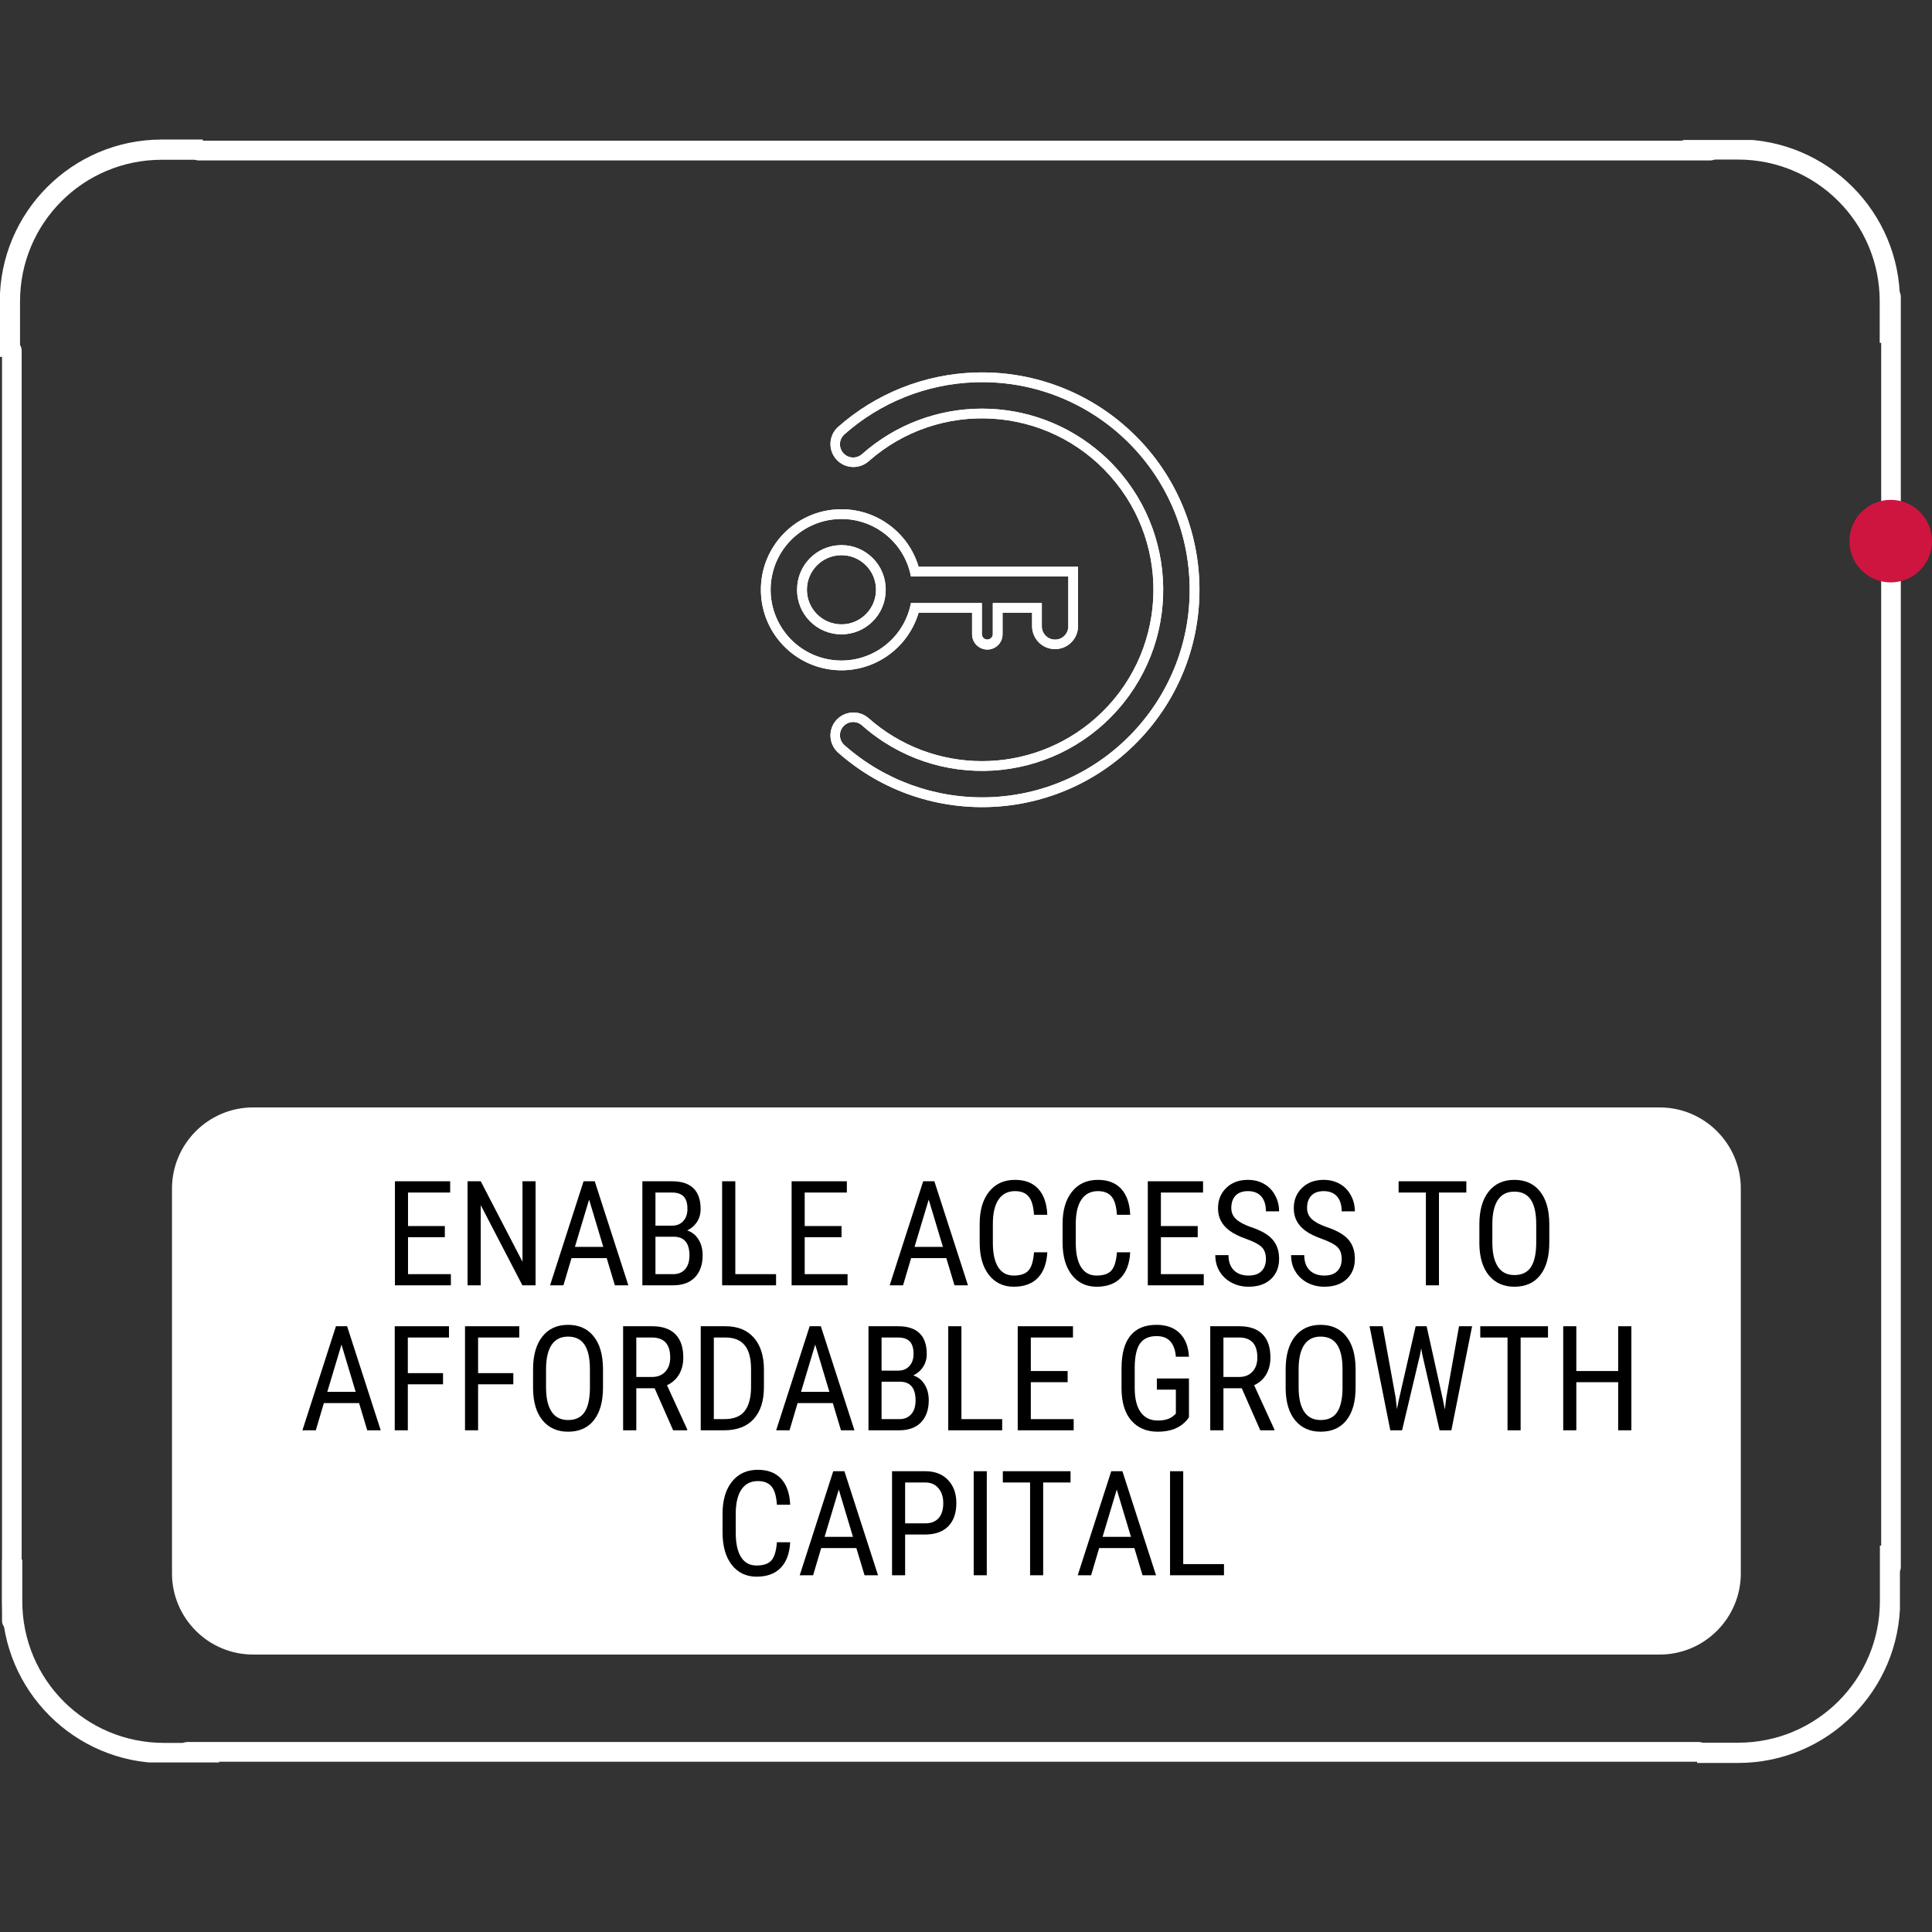 <?xml version="1.0" encoding="UTF-8"?>
<svg xmlns="http://www.w3.org/2000/svg" xmlns:xlink="http://www.w3.org/1999/xlink" width="300pt" height="300pt" viewBox="0 0 300 300" version="1.2">
<rect x="0" y="0" width="300" height="300" fill="#333333" stroke="none"/>
<defs>
<g>
<symbol overflow="visible" id="glyph0-0">
<path style="stroke:none;" d="M 7.75 0 L 1.156 0 L 1.156 -16.156 L 7.75 -16.156 Z M 7.25 -0.953 L 7.25 -15.203 L 4.703 -8.078 Z M 1.656 -15.094 L 1.656 -1.047 L 4.156 -8.078 Z M 2.031 -0.594 L 6.828 -0.594 L 4.422 -7.312 Z M 4.422 -8.828 L 6.828 -15.547 L 2.031 -15.547 Z M 4.422 -8.828 "/>
</symbol>
<symbol overflow="visible" id="glyph0-1">
<path style="stroke:none;" d="M 9.484 -7.469 L 3.766 -7.469 L 3.766 -1.734 L 10.422 -1.734 L 10.422 0 L 1.734 0 L 1.734 -16.156 L 10.312 -16.156 L 10.312 -14.406 L 3.766 -14.406 L 3.766 -9.203 L 9.484 -9.203 Z M 9.484 -7.469 "/>
</symbol>
<symbol overflow="visible" id="glyph0-2">
<path style="stroke:none;" d="M 12.297 0 L 10.25 0 L 3.781 -12.453 L 3.781 0 L 1.734 0 L 1.734 -16.156 L 3.781 -16.156 L 10.266 -3.656 L 10.266 -16.156 L 12.297 -16.156 Z M 12.297 0 "/>
</symbol>
<symbol overflow="visible" id="glyph0-3">
<path style="stroke:none;" d="M 9.281 -4.219 L 3.812 -4.219 L 2.562 0 L 0.484 0 L 5.688 -16.156 L 7.422 -16.156 L 12.641 0 L 10.547 0 Z M 4.344 -5.969 L 8.75 -5.969 L 6.547 -13.312 Z M 4.344 -5.969 "/>
</symbol>
<symbol overflow="visible" id="glyph0-4">
<path style="stroke:none;" d="M 1.734 0 L 1.734 -16.156 L 6.344 -16.156 C 7.812 -16.156 8.914 -15.797 9.656 -15.078 C 10.406 -14.359 10.781 -13.281 10.781 -11.844 C 10.781 -11.094 10.594 -10.426 10.219 -9.844 C 9.844 -9.27 9.332 -8.828 8.688 -8.516 C 9.426 -8.285 10.008 -7.828 10.438 -7.141 C 10.875 -6.453 11.094 -5.625 11.094 -4.656 C 11.094 -3.207 10.691 -2.066 9.891 -1.234 C 9.098 -0.41 7.969 0 6.5 0 Z M 3.766 -7.547 L 3.766 -1.734 L 6.547 -1.734 C 7.316 -1.734 7.926 -1.988 8.375 -2.5 C 8.82 -3.008 9.047 -3.723 9.047 -4.641 C 9.047 -6.578 8.227 -7.547 6.594 -7.547 Z M 3.766 -9.266 L 6.375 -9.266 C 7.082 -9.266 7.648 -9.5 8.078 -9.969 C 8.516 -10.445 8.734 -11.078 8.734 -11.859 C 8.734 -12.742 8.535 -13.391 8.141 -13.797 C 7.742 -14.203 7.145 -14.406 6.344 -14.406 L 3.766 -14.406 Z M 3.766 -9.266 "/>
</symbol>
<symbol overflow="visible" id="glyph0-5">
<path style="stroke:none;" d="M 3.781 -1.734 L 10.109 -1.734 L 10.109 0 L 1.734 0 L 1.734 -16.156 L 3.781 -16.156 Z M 3.781 -1.734 "/>
</symbol>
<symbol overflow="visible" id="glyph0-6">
<path style="stroke:none;" d=""/>
</symbol>
<symbol overflow="visible" id="glyph0-7">
<path style="stroke:none;" d="M 11.875 -5.125 C 11.781 -3.395 11.289 -2.07 10.406 -1.156 C 9.52 -0.238 8.273 0.219 6.672 0.219 C 5.047 0.219 3.754 -0.395 2.797 -1.625 C 1.848 -2.852 1.375 -4.523 1.375 -6.641 L 1.375 -9.562 C 1.375 -11.664 1.863 -13.328 2.844 -14.547 C 3.82 -15.766 5.16 -16.375 6.859 -16.375 C 8.422 -16.375 9.629 -15.906 10.484 -14.969 C 11.336 -14.031 11.801 -12.691 11.875 -10.953 L 9.812 -10.953 C 9.727 -12.273 9.453 -13.219 8.984 -13.781 C 8.516 -14.344 7.805 -14.625 6.859 -14.625 C 5.754 -14.625 4.906 -14.191 4.312 -13.328 C 3.719 -12.461 3.422 -11.203 3.422 -9.547 L 3.422 -6.578 C 3.422 -4.941 3.695 -3.688 4.25 -2.812 C 4.801 -1.945 5.602 -1.516 6.656 -1.516 C 7.719 -1.516 8.484 -1.773 8.953 -2.297 C 9.422 -2.816 9.707 -3.758 9.812 -5.125 Z M 11.875 -5.125 "/>
</symbol>
<symbol overflow="visible" id="glyph0-8">
<path style="stroke:none;" d="M 8.797 -4.078 C 8.797 -4.891 8.578 -5.508 8.141 -5.938 C 7.703 -6.363 6.914 -6.781 5.781 -7.188 C 4.645 -7.594 3.773 -8.02 3.172 -8.469 C 2.566 -8.914 2.113 -9.426 1.812 -10 C 1.508 -10.57 1.359 -11.227 1.359 -11.969 C 1.359 -13.25 1.785 -14.301 2.641 -15.125 C 3.492 -15.957 4.613 -16.375 6 -16.375 C 6.945 -16.375 7.789 -16.16 8.531 -15.734 C 9.27 -15.305 9.836 -14.711 10.234 -13.953 C 10.641 -13.203 10.844 -12.379 10.844 -11.484 L 8.797 -11.484 C 8.797 -12.484 8.555 -13.254 8.078 -13.797 C 7.598 -14.348 6.906 -14.625 6 -14.625 C 5.176 -14.625 4.539 -14.395 4.094 -13.938 C 3.645 -13.477 3.422 -12.832 3.422 -12 C 3.422 -11.32 3.66 -10.754 4.141 -10.297 C 4.629 -9.836 5.383 -9.426 6.406 -9.062 C 8 -8.539 9.133 -7.895 9.812 -7.125 C 10.5 -6.352 10.844 -5.348 10.844 -4.109 C 10.844 -2.797 10.414 -1.742 9.562 -0.953 C 8.719 -0.172 7.562 0.219 6.094 0.219 C 5.156 0.219 4.289 0.016 3.5 -0.391 C 2.707 -0.805 2.082 -1.383 1.625 -2.125 C 1.164 -2.863 0.938 -3.719 0.938 -4.688 L 2.984 -4.688 C 2.984 -3.688 3.258 -2.906 3.812 -2.344 C 4.375 -1.789 5.133 -1.516 6.094 -1.516 C 6.988 -1.516 7.66 -1.742 8.109 -2.203 C 8.566 -2.66 8.797 -3.285 8.797 -4.078 Z M 8.797 -4.078 "/>
</symbol>
<symbol overflow="visible" id="glyph0-9">
<path style="stroke:none;" d="M 11.188 -14.406 L 6.938 -14.406 L 6.938 0 L 4.906 0 L 4.906 -14.406 L 0.672 -14.406 L 0.672 -16.156 L 11.188 -16.156 Z M 11.188 -14.406 "/>
</symbol>
<symbol overflow="visible" id="glyph0-10">
<path style="stroke:none;" d="M 12.25 -6.656 C 12.25 -4.445 11.773 -2.75 10.828 -1.562 C 9.891 -0.375 8.555 0.219 6.828 0.219 C 5.172 0.219 3.859 -0.359 2.891 -1.516 C 1.922 -2.672 1.422 -4.305 1.391 -6.422 L 1.391 -9.469 C 1.391 -11.625 1.863 -13.312 2.812 -14.531 C 3.77 -15.758 5.102 -16.375 6.812 -16.375 C 8.508 -16.375 9.832 -15.785 10.781 -14.609 C 11.738 -13.441 12.227 -11.77 12.25 -9.594 Z M 10.219 -9.484 C 10.219 -11.191 9.938 -12.461 9.375 -13.297 C 8.82 -14.129 7.969 -14.547 6.812 -14.547 C 5.695 -14.547 4.852 -14.125 4.281 -13.281 C 3.707 -12.438 3.414 -11.191 3.406 -9.547 L 3.406 -6.656 C 3.406 -5.008 3.691 -3.754 4.266 -2.891 C 4.836 -2.023 5.691 -1.594 6.828 -1.594 C 7.973 -1.594 8.816 -1.988 9.359 -2.781 C 9.91 -3.582 10.195 -4.805 10.219 -6.453 Z M 10.219 -9.484 "/>
</symbol>
<symbol overflow="visible" id="glyph0-11">
<path style="stroke:none;" d="M 9.234 -7.141 L 3.766 -7.141 L 3.766 0 L 1.734 0 L 1.734 -16.156 L 10.156 -16.156 L 10.156 -14.406 L 3.766 -14.406 L 3.766 -8.875 L 9.234 -8.875 Z M 9.234 -7.141 "/>
</symbol>
<symbol overflow="visible" id="glyph0-12">
<path style="stroke:none;" d="M 6.625 -6.531 L 3.781 -6.531 L 3.781 0 L 1.734 0 L 1.734 -16.156 L 6.266 -16.156 C 7.848 -16.156 9.047 -15.738 9.859 -14.906 C 10.672 -14.082 11.078 -12.879 11.078 -11.297 C 11.078 -10.297 10.859 -9.422 10.422 -8.672 C 9.984 -7.93 9.359 -7.375 8.547 -7 L 11.688 -0.141 L 11.688 0 L 9.5 0 Z M 3.781 -8.281 L 6.25 -8.281 C 7.094 -8.281 7.77 -8.551 8.281 -9.094 C 8.789 -9.645 9.047 -10.379 9.047 -11.297 C 9.047 -13.367 8.102 -14.406 6.219 -14.406 L 3.781 -14.406 Z M 3.781 -8.281 "/>
</symbol>
<symbol overflow="visible" id="glyph0-13">
<path style="stroke:none;" d="M 1.734 0 L 1.734 -16.156 L 5.594 -16.156 C 7.477 -16.156 8.941 -15.562 9.984 -14.375 C 11.023 -13.195 11.547 -11.539 11.547 -9.406 L 11.547 -6.703 C 11.547 -4.566 11.016 -2.914 9.953 -1.75 C 8.898 -0.582 7.367 0 5.359 0 Z M 3.766 -14.406 L 3.766 -1.734 L 5.406 -1.734 C 6.832 -1.734 7.875 -2.141 8.531 -2.953 C 9.188 -3.773 9.523 -4.988 9.547 -6.594 L 9.547 -9.469 C 9.547 -11.164 9.219 -12.41 8.562 -13.203 C 7.906 -14.004 6.914 -14.406 5.594 -14.406 Z M 3.766 -14.406 "/>
</symbol>
<symbol overflow="visible" id="glyph0-14">
<path style="stroke:none;" d="M 11.844 -2.016 L 11.5 -1.562 C 10.477 -0.375 8.984 0.219 7.016 0.219 C 5.266 0.219 3.891 -0.359 2.891 -1.516 C 1.898 -2.672 1.395 -4.305 1.375 -6.422 L 1.375 -9.594 C 1.375 -11.852 1.828 -13.547 2.734 -14.672 C 3.641 -15.805 4.992 -16.375 6.797 -16.375 C 8.336 -16.375 9.539 -15.941 10.406 -15.078 C 11.281 -14.223 11.758 -13.004 11.844 -11.422 L 9.812 -11.422 C 9.738 -12.422 9.461 -13.203 8.984 -13.766 C 8.504 -14.336 7.781 -14.625 6.812 -14.625 C 5.645 -14.625 4.789 -14.242 4.25 -13.484 C 3.719 -12.723 3.441 -11.508 3.422 -9.844 L 3.422 -6.562 C 3.422 -4.926 3.727 -3.676 4.344 -2.812 C 4.969 -1.945 5.859 -1.516 7.016 -1.516 C 8.109 -1.516 8.941 -1.781 9.516 -2.312 L 9.812 -2.578 L 9.812 -6.312 L 6.859 -6.312 L 6.859 -8.047 L 11.844 -8.047 Z M 11.844 -2.016 "/>
</symbol>
<symbol overflow="visible" id="glyph0-15">
<path style="stroke:none;" d="M 4.828 -5.094 L 5.031 -3.281 L 5.359 -4.875 L 7.938 -16.156 L 9.641 -16.156 L 12.141 -4.875 L 12.469 -3.234 L 12.703 -5.109 L 14.672 -16.156 L 16.703 -16.156 L 13.484 0 L 11.656 0 L 8.969 -11.766 L 8.797 -12.719 L 8.625 -11.766 L 5.828 0 L 4 0 L 0.781 -16.156 L 2.812 -16.156 Z M 4.828 -5.094 "/>
</symbol>
<symbol overflow="visible" id="glyph0-16">
<path style="stroke:none;" d="M 12.312 0 L 10.266 0 L 10.266 -7.469 L 3.766 -7.469 L 3.766 0 L 1.734 0 L 1.734 -16.156 L 3.766 -16.156 L 3.766 -9.203 L 10.266 -9.203 L 10.266 -16.156 L 12.312 -16.156 Z M 12.312 0 "/>
</symbol>
<symbol overflow="visible" id="glyph0-17">
<path style="stroke:none;" d="M 3.766 -6.328 L 3.766 0 L 1.734 0 L 1.734 -16.156 L 6.891 -16.156 C 8.391 -16.156 9.566 -15.703 10.422 -14.797 C 11.285 -13.898 11.719 -12.707 11.719 -11.219 C 11.719 -9.664 11.305 -8.469 10.484 -7.625 C 9.672 -6.789 8.52 -6.359 7.031 -6.328 Z M 3.766 -8.062 L 6.891 -8.062 C 7.797 -8.062 8.488 -8.332 8.969 -8.875 C 9.445 -9.414 9.688 -10.188 9.688 -11.188 C 9.688 -12.156 9.438 -12.93 8.938 -13.516 C 8.445 -14.109 7.77 -14.406 6.906 -14.406 L 3.766 -14.406 Z M 3.766 -8.062 "/>
</symbol>
<symbol overflow="visible" id="glyph0-18">
<path style="stroke:none;" d="M 3.859 0 L 1.828 0 L 1.828 -16.156 L 3.859 -16.156 Z M 3.859 0 "/>
</symbol>
</g>
<clipPath id="clip1">
  <path d="M 263.52 240 L 295.02 240 L 295.02 273.75 L 263.52 273.75 Z M 263.52 240 "/>
</clipPath>
<clipPath id="clip2">
  <path d="M 0.316 242.176 L 34.031 242.176 L 34.031 273.676 L 0.316 273.676 Z M 0.316 242.176 "/>
</clipPath>
<clipPath id="clip3">
  <path d="M 0 21.668 L 31.5 21.668 L 31.5 55.418 L 0 55.418 Z M 0 21.668 "/>
</clipPath>
<clipPath id="clip4">
  <path d="M 261.309 21.738 L 295.023 21.738 L 295.023 53.238 L 261.309 53.238 Z M 261.309 21.738 "/>
</clipPath>
<clipPath id="clip5">
  <path d="M 128 57.82 L 186.246 57.82 L 186.246 125.332 L 128 125.332 Z M 128 57.82 "/>
</clipPath>
<clipPath id="clip6">
  <path d="M 128 57.82 L 186.246 57.82 L 186.246 125.332 L 128 125.332 Z M 128 57.82 "/>
</clipPath>
</defs>
<g id="surface1">
<path style="fill:none;stroke-width:1;stroke-linecap:round;stroke-linejoin:miter;stroke:rgb(100%,100%,100%);stroke-opacity:1;stroke-miterlimit:4;" d="M 0.5 -0.001 L 78.795 -0.001 " transform="matrix(-2.998,-0,0,-3.06,265.3,272.026)"/>
<g clip-path="url(#clip1)" clip-rule="nonzero">
<path style=" stroke:none;fill-rule:nonzero;fill:rgb(100%,100%,100%);fill-opacity:1;" d="M 230.625 273.75 C 230.414 273.75 230.215 273.711 230.023 273.629 C 229.828 273.551 229.66 273.438 229.512 273.289 C 229.363 273.141 229.25 272.973 229.172 272.781 C 229.094 272.586 229.051 272.387 229.051 272.18 L 229.051 267.465 L 229.684 266.207 L 231.07 265.957 L 232.098 266.918 L 232.195 267.465 L 232.195 270.605 L 235.34 270.605 L 236.598 271.238 L 236.844 272.625 L 235.883 273.652 L 235.34 273.75 Z M 241.625 273.75 L 240.367 273.117 L 240.117 271.734 L 241.078 270.703 L 241.625 270.605 L 244.766 270.605 L 246.023 271.238 L 246.273 272.625 L 245.312 273.652 L 244.766 273.75 Z M 251.051 273.75 L 249.793 273.117 L 249.547 271.734 L 250.508 270.703 L 251.051 270.605 L 254.195 270.605 L 255.453 271.238 L 255.703 272.625 L 254.742 273.652 L 254.195 273.75 Z M 260.48 273.75 C 260.27 273.754 260.066 273.715 259.871 273.637 C 259.676 273.559 259.504 273.445 259.355 273.297 C 259.207 273.148 259.09 272.98 259.008 272.785 C 258.926 272.59 258.887 272.387 258.887 272.18 C 258.887 271.969 258.926 271.766 259.008 271.57 C 259.09 271.379 259.207 271.207 259.355 271.059 C 259.504 270.91 259.676 270.797 259.871 270.719 C 260.066 270.641 260.27 270.605 260.48 270.605 L 269.91 270.605 C 282.078 270.605 291.91 260.773 291.91 248.605 L 291.91 239.18 C 291.906 238.969 291.945 238.766 292.023 238.57 C 292.102 238.375 292.215 238.203 292.363 238.051 C 292.508 237.902 292.68 237.789 292.875 237.707 C 293.066 237.625 293.27 237.586 293.48 237.586 C 293.691 237.586 293.895 237.625 294.086 237.707 C 294.281 237.789 294.453 237.902 294.602 238.051 C 294.746 238.203 294.859 238.375 294.938 238.57 C 295.016 238.766 295.055 238.969 295.051 239.18 L 295.051 248.605 C 295.051 262.473 283.777 273.75 269.91 273.75 Z M 230.18 262.684 L 229.152 261.723 L 229.051 261.18 L 229.051 258.035 L 229.684 256.777 L 231.07 256.527 L 232.098 257.488 L 232.195 258.035 L 232.195 261.18 L 231.562 262.438 Z M 230.18 253.258 L 229.152 252.297 L 229.051 251.75 L 229.051 248.605 L 229.684 247.348 L 231.07 247.102 L 232.098 248.059 L 232.195 248.605 L 232.195 251.75 L 231.562 253.008 Z M 230.18 243.828 L 229.152 242.867 L 229.051 242.32 L 229.051 239.18 L 229.684 237.918 L 231.07 237.672 L 232.098 238.633 L 232.195 239.18 L 232.195 242.32 L 231.562 243.578 Z M 230.18 234.398 L 229.152 233.438 L 229.051 232.891 L 229.051 229.75 L 229.684 228.492 L 231.07 228.242 L 232.098 229.203 L 232.195 229.75 L 232.195 232.891 L 231.562 234.152 Z M 293.035 234.398 L 292.008 233.438 L 291.91 232.891 L 291.91 229.75 L 292.543 228.492 L 293.926 228.242 L 294.953 229.203 L 295.051 229.75 L 295.051 232.891 L 294.422 234.152 Z M 230.18 224.973 L 229.152 224.012 L 229.051 223.465 L 229.051 220.32 L 229.684 219.062 L 231.07 218.812 L 232.098 219.773 L 232.195 220.32 L 232.195 223.465 L 231.562 224.723 Z M 293.035 224.973 L 292.008 224.012 L 291.91 223.465 L 291.91 220.32 L 292.543 219.062 L 293.926 218.812 L 294.953 219.773 L 295.051 220.32 L 295.051 223.465 L 294.422 224.723 Z M 230.18 215.543 L 229.152 214.582 L 229.051 214.035 L 229.051 209.32 C 229.051 209.113 229.094 208.914 229.172 208.719 C 229.25 208.527 229.363 208.355 229.512 208.211 C 229.66 208.062 229.828 207.949 230.023 207.871 C 230.215 207.789 230.414 207.75 230.625 207.75 L 235.27 207.75 L 236.531 208.383 L 236.777 209.766 L 235.816 210.793 L 235.27 210.891 L 232.195 210.891 L 232.195 214.035 L 231.562 215.293 Z M 293.035 215.543 L 292.008 214.582 L 291.91 214.035 L 291.91 212.539 C 291.906 212.504 291.906 212.469 291.91 212.43 L 291.91 210.891 L 288.699 210.891 L 287.441 210.262 L 287.191 208.875 L 288.156 207.848 L 288.699 207.75 L 293.547 207.75 C 293.758 207.75 293.961 207.793 294.156 207.875 C 294.352 207.957 294.523 208.07 294.668 208.223 C 294.816 208.375 294.93 208.547 295.008 208.742 C 295.086 208.941 295.121 209.145 295.117 209.355 L 295.051 212.496 L 295.051 214.035 L 294.422 215.293 Z M 241.555 210.891 L 240.297 210.262 L 240.051 208.875 L 241.012 207.848 L 241.555 207.75 L 244.699 207.75 L 245.961 208.383 L 246.207 209.766 L 245.246 210.793 L 244.699 210.891 Z M 250.984 210.891 L 249.727 210.262 L 249.477 208.875 L 250.441 207.848 L 250.984 207.75 L 254.129 207.75 L 255.391 208.383 L 255.633 209.766 L 254.676 210.793 L 254.129 210.891 Z M 260.414 210.891 L 259.156 210.262 L 258.906 208.875 L 259.871 207.848 L 260.414 207.75 L 263.555 207.75 L 264.816 208.383 L 265.062 209.766 L 264.102 210.793 L 263.555 210.891 Z M 269.844 210.891 L 268.582 210.262 L 268.336 208.875 L 269.297 207.848 L 269.844 207.75 L 272.984 207.75 L 274.246 208.383 L 274.492 209.766 L 273.531 210.793 L 272.984 210.891 Z M 279.27 210.891 L 278.012 210.262 L 277.762 208.875 L 278.727 207.848 L 279.27 207.75 L 282.414 207.75 L 283.676 208.383 L 283.922 209.766 L 282.961 210.793 L 282.414 210.891 Z M 279.27 210.891 "/>
</g>
<g clip-path="url(#clip2)" clip-rule="nonzero">
<path style=" stroke:none;fill-rule:nonzero;fill:rgb(100%,100%,100%);fill-opacity:1;" d="M 0.316 209.352 C 0.316 209.145 0.355 208.941 0.438 208.75 C 0.516 208.559 0.629 208.387 0.777 208.242 C 0.926 208.094 1.094 207.98 1.285 207.898 C 1.48 207.82 1.68 207.781 1.887 207.781 L 6.602 207.781 L 7.859 208.414 L 8.109 209.797 L 7.148 210.824 L 6.602 210.922 L 3.461 210.922 L 3.461 214.066 L 2.828 215.324 L 1.441 215.574 L 0.414 214.613 L 0.316 214.066 Z M 0.316 220.352 L 0.949 219.094 L 2.332 218.844 L 3.359 219.805 L 3.461 220.352 L 3.461 223.496 L 2.828 224.754 L 1.441 225 L 0.414 224.039 L 0.316 223.496 Z M 0.316 229.781 L 0.949 228.523 L 2.332 228.273 L 3.359 229.234 L 3.461 229.781 L 3.461 232.922 L 2.828 234.18 L 1.441 234.43 L 0.414 233.469 L 0.316 232.922 Z M 0.316 239.207 C 0.312 239 0.352 238.797 0.43 238.602 C 0.508 238.406 0.621 238.234 0.77 238.082 C 0.918 237.934 1.086 237.816 1.281 237.738 C 1.477 237.656 1.676 237.613 1.887 237.613 C 2.098 237.613 2.301 237.656 2.496 237.738 C 2.688 237.816 2.859 237.934 3.008 238.082 C 3.156 238.234 3.266 238.406 3.348 238.602 C 3.426 238.797 3.461 239 3.461 239.207 L 3.461 248.637 C 3.461 260.805 13.289 270.637 25.461 270.637 L 34.887 270.637 C 35.098 270.633 35.301 270.672 35.496 270.75 C 35.691 270.828 35.863 270.941 36.012 271.09 C 36.164 271.238 36.277 271.406 36.359 271.602 C 36.441 271.797 36.48 272 36.48 272.207 C 36.48 272.418 36.441 272.621 36.359 272.816 C 36.277 273.008 36.164 273.18 36.012 273.328 C 35.863 273.477 35.691 273.59 35.496 273.668 C 35.301 273.746 35.098 273.781 34.887 273.781 L 25.461 273.781 C 11.594 273.781 0.316 262.504 0.316 248.637 Z M 11.379 208.906 L 12.34 207.879 L 12.887 207.781 L 16.031 207.781 L 17.289 208.414 L 17.539 209.797 L 16.578 210.824 L 16.031 210.922 L 12.887 210.922 L 11.629 210.289 Z M 20.809 208.906 L 21.77 207.879 L 22.316 207.781 L 25.461 207.781 L 26.719 208.414 L 26.965 209.797 L 26.004 210.824 L 25.461 210.922 L 22.316 210.922 L 21.059 210.289 Z M 30.238 208.906 L 31.199 207.879 L 31.746 207.781 L 34.887 207.781 L 36.145 208.414 L 36.395 209.797 L 35.434 210.824 L 34.887 210.922 L 31.746 210.922 L 30.488 210.289 Z M 39.668 208.906 L 40.629 207.879 L 41.172 207.781 L 44.316 207.781 L 45.574 208.414 L 45.824 209.797 L 44.863 210.824 L 44.316 210.922 L 41.172 210.922 L 39.914 210.289 Z M 39.668 271.762 L 40.629 270.734 L 41.172 270.637 L 44.316 270.637 L 45.574 271.27 L 45.824 272.652 L 44.863 273.684 L 44.316 273.781 L 41.172 273.781 L 39.914 273.148 Z M 49.094 208.906 L 50.055 207.879 L 50.602 207.781 L 53.746 207.781 L 55.004 208.414 L 55.25 209.797 L 54.293 210.824 L 53.746 210.922 L 50.602 210.922 L 49.344 210.289 Z M 49.094 271.762 L 50.055 270.734 L 50.602 270.637 L 53.746 270.637 L 55.004 271.27 L 55.25 272.652 L 54.293 273.684 L 53.746 273.781 L 50.602 273.781 L 49.344 273.148 Z M 58.523 208.906 L 59.484 207.879 L 60.031 207.781 L 64.746 207.781 C 64.953 207.781 65.152 207.82 65.348 207.898 C 65.539 207.98 65.707 208.094 65.855 208.242 C 66.004 208.387 66.117 208.559 66.195 208.75 C 66.277 208.941 66.316 209.145 66.316 209.352 L 66.316 214 L 65.684 215.258 L 64.301 215.504 L 63.273 214.543 L 63.172 214 L 63.172 210.922 L 60.031 210.922 L 58.773 210.289 Z M 58.523 271.762 L 59.484 270.734 L 60.031 270.637 L 61.523 270.637 C 61.562 270.637 61.598 270.637 61.637 270.637 L 63.172 270.637 L 63.172 267.426 L 63.805 266.168 L 65.191 265.918 L 66.219 266.883 L 66.316 267.426 L 66.316 272.277 C 66.316 272.488 66.273 272.691 66.191 272.883 C 66.109 273.078 65.992 273.25 65.844 273.398 C 65.691 273.543 65.52 273.656 65.32 273.734 C 65.125 273.812 64.922 273.848 64.711 273.844 L 61.566 273.781 L 60.031 273.781 L 58.773 273.148 Z M 63.172 220.285 L 63.805 219.027 L 65.191 218.777 L 66.219 219.742 L 66.316 220.285 L 66.316 223.426 L 65.684 224.688 L 64.301 224.934 L 63.273 223.973 L 63.172 223.426 Z M 63.172 229.711 L 63.805 228.453 L 65.191 228.207 L 66.219 229.168 L 66.316 229.711 L 66.316 232.855 L 65.684 234.117 L 64.301 234.363 L 63.273 233.402 L 63.172 232.855 Z M 63.172 239.141 L 63.805 237.883 L 65.191 237.633 L 66.219 238.598 L 66.316 239.141 L 66.316 242.285 L 65.684 243.547 L 64.301 243.789 L 63.273 242.832 L 63.172 242.285 Z M 63.172 248.57 L 63.805 247.312 L 65.191 247.062 L 66.219 248.027 L 66.316 248.57 L 66.316 251.711 L 65.684 252.973 L 64.301 253.219 L 63.273 252.258 L 63.172 251.711 Z M 63.172 258 L 63.805 256.738 L 65.191 256.492 L 66.219 257.453 L 66.316 258 L 66.316 261.141 L 65.684 262.402 L 64.301 262.648 L 63.273 261.688 L 63.172 261.141 Z M 63.172 258 "/>
</g>
<path style="fill:none;stroke-width:1;stroke-linecap:round;stroke-linejoin:miter;stroke:rgb(100%,100%,100%);stroke-opacity:1;stroke-miterlimit:4;" d="M 0.5 -0.001 L 78.795 -0.001 " transform="matrix(2.998,0,0,3.06,29.356,23.385)"/>
<g clip-path="url(#clip3)" clip-rule="nonzero">
<path style=" stroke:none;fill-rule:nonzero;fill:rgb(100%,100%,100%);fill-opacity:1;" d="M 64.395 21.668 C 64.605 21.668 64.805 21.707 64.996 21.785 C 65.191 21.867 65.359 21.98 65.508 22.125 C 65.656 22.273 65.77 22.445 65.848 22.637 C 65.93 22.828 65.969 23.031 65.969 23.238 L 65.969 27.953 L 65.336 29.211 L 63.953 29.461 L 62.922 28.5 L 62.824 27.953 L 62.824 24.809 L 59.684 24.809 L 58.422 24.176 L 58.176 22.793 L 59.137 21.766 L 59.684 21.668 Z M 53.395 21.668 L 54.656 22.297 L 54.902 23.684 L 53.941 24.711 L 53.395 24.809 L 50.254 24.809 L 48.996 24.176 L 48.746 22.793 L 49.707 21.766 L 50.254 21.668 Z M 43.969 21.668 L 45.227 22.297 L 45.477 23.684 L 44.516 24.711 L 43.969 24.809 L 40.824 24.809 L 39.566 24.176 L 39.316 22.793 L 40.277 21.766 L 40.824 21.668 Z M 34.539 21.668 C 34.75 21.664 34.953 21.699 35.148 21.781 C 35.344 21.859 35.516 21.973 35.664 22.117 C 35.816 22.266 35.93 22.438 36.012 22.633 C 36.094 22.824 36.133 23.027 36.133 23.238 C 36.133 23.449 36.094 23.648 36.012 23.844 C 35.93 24.039 35.816 24.211 35.664 24.355 C 35.516 24.504 35.344 24.617 35.148 24.695 C 34.953 24.773 34.75 24.812 34.539 24.809 L 25.109 24.809 C 12.941 24.809 3.109 34.641 3.109 46.809 L 3.109 56.238 C 3.113 56.449 3.074 56.652 2.996 56.848 C 2.918 57.043 2.805 57.215 2.66 57.363 C 2.512 57.512 2.34 57.629 2.145 57.711 C 1.953 57.789 1.75 57.832 1.539 57.832 C 1.328 57.832 1.125 57.789 0.934 57.711 C 0.738 57.629 0.566 57.512 0.422 57.363 C 0.273 57.215 0.16 57.043 0.082 56.848 C 0.004 56.652 -0.035 56.449 -0.031 56.238 L -0.031 46.809 C -0.031 32.941 11.242 21.668 25.109 21.668 Z M 64.84 32.73 L 65.871 33.691 L 65.969 34.238 L 65.969 37.379 L 65.336 38.641 L 63.953 38.887 L 62.922 37.926 L 62.824 37.379 L 62.824 34.238 L 63.457 32.98 Z M 64.84 42.16 L 65.871 43.121 L 65.969 43.668 L 65.969 46.809 L 65.336 48.066 L 63.953 48.316 L 62.922 47.355 L 62.824 46.809 L 62.824 43.668 L 63.457 42.406 Z M 64.84 51.59 L 65.871 52.547 L 65.969 53.094 L 65.969 56.238 L 65.336 57.496 L 63.953 57.746 L 62.922 56.785 L 62.824 56.238 L 62.824 53.094 L 63.457 51.836 Z M 64.84 61.016 L 65.871 61.977 L 65.969 62.523 L 65.969 65.668 L 65.336 66.926 L 63.953 67.172 L 62.922 66.211 L 62.824 65.668 L 62.824 62.523 L 63.457 61.266 Z M 1.984 61.016 L 3.012 61.977 L 3.109 62.523 L 3.109 65.668 L 2.477 66.926 L 1.094 67.172 L 0.066 66.211 L -0.031 65.668 L -0.031 62.523 L 0.602 61.266 Z M 64.84 70.445 L 65.871 71.406 L 65.969 71.953 L 65.969 75.094 L 65.336 76.352 L 63.953 76.602 L 62.922 75.641 L 62.824 75.094 L 62.824 71.953 L 63.457 70.695 Z M 1.984 70.445 L 3.012 71.406 L 3.109 71.953 L 3.109 75.094 L 2.477 76.352 L 1.094 76.602 L 0.066 75.641 L -0.031 75.094 L -0.031 71.953 L 0.602 70.695 Z M 64.84 79.875 L 65.871 80.836 L 65.969 81.379 L 65.969 86.094 C 65.969 86.305 65.93 86.504 65.848 86.695 C 65.77 86.891 65.656 87.059 65.508 87.207 C 65.359 87.352 65.191 87.469 64.996 87.547 C 64.805 87.625 64.605 87.668 64.395 87.668 L 59.75 87.668 L 58.488 87.035 L 58.242 85.648 L 59.203 84.621 L 59.75 84.523 L 62.824 84.523 L 62.824 81.379 L 63.457 80.121 Z M 1.984 79.875 L 3.012 80.836 L 3.109 81.379 L 3.109 82.875 C 3.113 82.914 3.113 82.949 3.109 82.984 L 3.109 84.523 L 6.32 84.523 L 7.578 85.156 L 7.828 86.539 L 6.863 87.566 L 6.32 87.668 L 1.473 87.668 C 1.262 87.664 1.059 87.625 0.863 87.543 C 0.668 87.461 0.496 87.344 0.352 87.191 C 0.203 87.043 0.09 86.867 0.012 86.672 C -0.066 86.477 -0.102 86.273 -0.098 86.062 L -0.031 82.918 L -0.031 81.379 L 0.602 80.121 Z M 53.465 84.523 L 54.723 85.156 L 54.973 86.539 L 54.008 87.566 L 53.465 87.668 L 50.32 87.668 L 49.059 87.035 L 48.812 85.648 L 49.773 84.621 L 50.32 84.523 Z M 44.035 84.523 L 45.293 85.156 L 45.543 86.539 L 44.578 87.566 L 44.035 87.668 L 40.891 87.668 L 39.633 87.035 L 39.387 85.648 L 40.348 84.621 L 40.891 84.523 Z M 34.605 84.523 L 35.863 85.156 L 36.113 86.539 L 35.148 87.566 L 34.605 87.668 L 31.465 87.668 L 30.203 87.035 L 29.957 85.648 L 30.918 84.621 L 31.465 84.523 Z M 25.18 84.523 L 26.438 85.156 L 26.684 86.539 L 25.723 87.566 L 25.18 87.668 L 22.035 87.668 L 20.773 87.035 L 20.527 85.648 L 21.488 84.621 L 22.035 84.523 Z M 15.75 84.523 L 17.008 85.156 L 17.258 86.539 L 16.293 87.566 L 15.75 87.668 L 12.605 87.668 L 11.344 87.035 L 11.102 85.648 L 12.059 84.621 L 12.605 84.523 Z M 15.75 84.523 "/>
</g>
<g clip-path="url(#clip4)" clip-rule="nonzero">
<path style=" stroke:none;fill-rule:nonzero;fill:rgb(100%,100%,100%);fill-opacity:1;" d="M 295.023 86.066 C 295.023 86.273 294.98 86.473 294.902 86.664 C 294.824 86.859 294.707 87.027 294.562 87.176 C 294.414 87.324 294.246 87.438 294.051 87.516 C 293.859 87.598 293.66 87.637 293.449 87.637 L 288.734 87.637 L 287.477 87.004 L 287.23 85.621 L 288.191 84.59 L 288.734 84.492 L 291.879 84.492 L 291.879 81.352 L 292.512 80.094 L 293.895 79.844 L 294.922 80.805 L 295.023 81.352 Z M 295.023 75.066 L 294.391 76.324 L 293.004 76.57 L 291.977 75.609 L 291.879 75.066 L 291.879 71.922 L 292.512 70.664 L 293.895 70.414 L 294.922 71.375 L 295.023 71.922 Z M 295.023 65.637 L 294.391 66.895 L 293.004 67.145 L 291.977 66.184 L 291.879 65.637 L 291.879 62.492 L 292.512 61.234 L 293.895 60.984 L 294.922 61.945 L 295.023 62.492 Z M 295.023 56.207 C 295.023 56.418 294.988 56.621 294.91 56.816 C 294.832 57.012 294.719 57.184 294.57 57.332 C 294.422 57.484 294.25 57.598 294.059 57.68 C 293.863 57.762 293.66 57.801 293.449 57.801 C 293.238 57.801 293.039 57.762 292.844 57.68 C 292.648 57.598 292.48 57.484 292.332 57.332 C 292.184 57.184 292.07 57.012 291.992 56.816 C 291.914 56.621 291.875 56.418 291.879 56.207 L 291.879 46.777 C 291.879 34.609 282.047 24.777 269.879 24.777 L 260.449 24.777 C 260.238 24.781 260.039 24.742 259.844 24.664 C 259.648 24.586 259.477 24.473 259.324 24.328 C 259.176 24.18 259.059 24.008 258.977 23.812 C 258.898 23.621 258.855 23.418 258.855 23.207 C 258.855 22.996 258.898 22.797 258.977 22.602 C 259.059 22.406 259.176 22.234 259.324 22.09 C 259.477 21.941 259.648 21.828 259.844 21.75 C 260.039 21.672 260.238 21.633 260.449 21.637 L 269.879 21.637 C 283.746 21.637 295.023 32.91 295.023 46.777 Z M 283.957 86.508 L 282.996 87.539 L 282.449 87.637 L 279.309 87.637 L 278.051 87.004 L 277.801 85.621 L 278.762 84.59 L 279.309 84.492 L 282.449 84.492 L 283.707 85.125 Z M 274.527 86.508 L 273.566 87.539 L 273.023 87.637 L 269.879 87.637 L 268.621 87.004 L 268.371 85.621 L 269.332 84.59 L 269.879 84.492 L 273.023 84.492 L 274.281 85.125 Z M 265.102 86.508 L 264.141 87.539 L 263.594 87.637 L 260.449 87.637 L 259.191 87.004 L 258.945 85.621 L 259.902 84.59 L 260.449 84.492 L 263.594 84.492 L 264.852 85.125 Z M 255.672 86.508 L 254.711 87.539 L 254.164 87.637 L 251.023 87.637 L 249.762 87.004 L 249.516 85.621 L 250.477 84.59 L 251.023 84.492 L 254.164 84.492 L 255.422 85.125 Z M 255.672 23.652 L 254.711 24.68 L 254.164 24.777 L 251.023 24.777 L 249.762 24.148 L 249.516 22.762 L 250.477 21.734 L 251.023 21.637 L 254.164 21.637 L 255.422 22.27 Z M 246.242 86.508 L 245.281 87.539 L 244.734 87.637 L 241.594 87.637 L 240.336 87.004 L 240.086 85.621 L 241.047 84.59 L 241.594 84.492 L 244.734 84.492 L 245.996 85.125 Z M 246.242 23.652 L 245.281 24.68 L 244.734 24.777 L 241.594 24.777 L 240.336 24.148 L 240.086 22.762 L 241.047 21.734 L 241.594 21.637 L 244.734 21.637 L 245.996 22.27 Z M 236.816 86.508 L 235.855 87.539 L 235.309 87.637 L 230.594 87.637 C 230.387 87.637 230.184 87.598 229.992 87.516 C 229.801 87.438 229.629 87.324 229.48 87.176 C 229.336 87.027 229.223 86.859 229.141 86.664 C 229.062 86.473 229.023 86.273 229.023 86.066 L 229.023 81.418 L 229.652 80.156 L 231.039 79.91 L 232.066 80.871 L 232.164 81.418 L 232.164 84.492 L 235.309 84.492 L 236.566 85.125 Z M 236.816 23.652 L 235.855 24.68 L 235.309 24.777 L 233.812 24.777 C 233.777 24.781 233.738 24.781 233.703 24.777 L 232.164 24.777 L 232.164 27.988 L 231.531 29.246 L 230.148 29.496 L 229.121 28.531 L 229.023 27.988 L 229.023 23.141 C 229.023 22.93 229.062 22.727 229.145 22.531 C 229.227 22.336 229.344 22.168 229.496 22.02 C 229.645 21.871 229.82 21.758 230.016 21.68 C 230.211 21.605 230.418 21.566 230.629 21.57 L 233.77 21.637 L 235.309 21.637 L 236.566 22.27 Z M 232.164 75.133 L 231.531 76.391 L 230.148 76.641 L 229.121 75.676 L 229.023 75.133 L 229.023 71.988 L 229.652 70.727 L 231.039 70.48 L 232.066 71.441 L 232.164 71.988 Z M 232.164 65.703 L 231.531 66.961 L 230.148 67.211 L 229.121 66.246 L 229.023 65.703 L 229.023 62.562 L 229.652 61.301 L 231.039 61.055 L 232.066 62.016 L 232.164 62.562 Z M 232.164 56.273 L 231.531 57.535 L 230.148 57.781 L 229.121 56.816 L 229.023 56.273 L 229.023 53.133 L 229.652 51.871 L 231.039 51.625 L 232.066 52.586 L 232.164 53.133 Z M 232.164 46.848 L 231.531 48.105 L 230.148 48.352 L 229.121 47.391 L 229.023 46.848 L 229.023 43.703 L 229.652 42.441 L 231.039 42.195 L 232.066 43.156 L 232.164 43.703 Z M 232.164 37.418 L 231.531 38.676 L 230.148 38.926 L 229.121 37.961 L 229.023 37.418 L 229.023 34.273 L 229.652 33.012 L 231.039 32.77 L 232.066 33.73 L 232.164 34.273 Z M 232.164 37.418 "/>
</g>
<path style="fill:none;stroke-width:1;stroke-linecap:round;stroke-linejoin:miter;stroke:rgb(100%,100%,100%);stroke-opacity:1;stroke-miterlimit:4;" d="M 0.501 0 L 66.28 0 " transform="matrix(0,-2.999,3.048,0,1.84,253.188)"/>
<path style="fill:none;stroke-width:1;stroke-linecap:round;stroke-linejoin:miter;stroke:rgb(100%,100%,100%);stroke-opacity:1;stroke-miterlimit:4;" d="M 0.5 0 L 66.281 0 " transform="matrix(0,-2.999,3.048,0,293.633,244.827)"/>
<path style=" stroke:none;fill-rule:nonzero;fill:rgb(80.779%,8.24%,24.709%);fill-opacity:1;" d="M 293.59 77.617 C 293.168 77.617 292.75 77.656 292.34 77.738 C 291.926 77.82 291.523 77.941 291.137 78.105 C 290.746 78.266 290.379 78.461 290.027 78.695 C 289.68 78.93 289.355 79.195 289.059 79.492 C 288.758 79.789 288.492 80.113 288.258 80.465 C 288.027 80.816 287.828 81.184 287.668 81.574 C 287.508 81.961 287.383 82.363 287.301 82.773 C 287.219 83.188 287.18 83.605 287.18 84.027 C 287.18 84.445 287.219 84.863 287.301 85.277 C 287.383 85.688 287.508 86.09 287.668 86.48 C 287.828 86.867 288.027 87.238 288.258 87.586 C 288.492 87.938 288.758 88.262 289.059 88.559 C 289.355 88.855 289.68 89.121 290.027 89.355 C 290.379 89.59 290.746 89.789 291.137 89.949 C 291.523 90.109 291.926 90.23 292.34 90.312 C 292.75 90.395 293.168 90.438 293.59 90.438 C 294.012 90.438 294.426 90.395 294.84 90.312 C 295.254 90.23 295.652 90.109 296.043 89.949 C 296.43 89.789 296.801 89.59 297.152 89.355 C 297.5 89.121 297.824 88.855 298.121 88.559 C 298.422 88.262 298.688 87.938 298.918 87.586 C 299.152 87.238 299.352 86.867 299.512 86.48 C 299.672 86.09 299.793 85.688 299.875 85.277 C 299.957 84.863 300 84.445 300 84.027 C 300 83.605 299.957 83.188 299.875 82.773 C 299.793 82.363 299.672 81.961 299.512 81.574 C 299.352 81.184 299.152 80.816 298.918 80.465 C 298.688 80.113 298.422 79.789 298.121 79.492 C 297.824 79.195 297.5 78.93 297.152 78.695 C 296.801 78.461 296.43 78.266 296.043 78.105 C 295.652 77.941 295.254 77.82 294.84 77.738 C 294.426 77.656 294.012 77.617 293.59 77.617 Z M 293.59 77.617 "/>
<path style=" stroke:none;fill-rule:nonzero;fill:rgb(100%,100%,100%);fill-opacity:1;" d="M 130.5 86.211 C 133.465 86.125 135.938 88.453 136.027 91.418 C 136.027 91.469 136.027 91.523 136.027 91.578 C 136.027 94.543 133.625 96.949 130.664 96.949 C 127.695 96.949 125.297 94.543 125.297 91.578 C 125.297 88.676 127.602 86.297 130.5 86.211 Z M 130.5 84.652 C 126.746 84.73 123.75 87.82 123.773 91.578 C 123.75 95.375 126.809 98.477 130.609 98.5 C 134.406 98.527 137.508 95.465 137.531 91.672 C 137.539 91.641 137.539 91.609 137.531 91.578 C 137.562 87.777 134.504 84.676 130.707 84.645 C 130.641 84.645 130.566 84.645 130.5 84.652 "/>
<g clip-path="url(#clip5)" clip-rule="nonzero">
<path style=" stroke:none;fill-rule:nonzero;fill:rgb(100%,100%,100%);fill-opacity:1;" d="M 151.426 59.359 C 169.223 58.766 184.125 72.711 184.715 90.508 C 185.305 108.301 171.355 123.207 153.566 123.797 C 145.32 124.066 137.285 121.172 131.113 115.699 C 130.266 114.945 130.191 113.645 130.949 112.797 C 131.699 111.957 132.992 111.879 133.84 112.625 C 145.465 122.93 163.238 121.859 173.543 110.234 C 183.848 98.609 182.777 80.832 171.152 70.531 C 160.504 61.094 144.484 61.094 133.84 70.531 C 132.984 71.277 131.688 71.195 130.938 70.344 C 130.191 69.488 130.273 68.203 131.113 67.453 C 136.734 62.473 143.918 59.605 151.426 59.359 Z M 151.375 57.848 C 143.516 58.105 135.996 61.105 130.109 66.32 C 128.656 67.652 128.562 69.914 129.891 71.363 C 131.191 72.777 133.379 72.91 134.844 71.66 C 145.84 61.91 162.664 62.926 172.406 73.922 C 182.16 84.918 181.148 101.742 170.152 111.492 C 160.074 120.422 144.914 120.422 134.844 111.492 C 133.344 110.211 131.094 110.387 129.805 111.887 C 128.562 113.344 128.695 115.531 130.109 116.832 C 144.055 129.199 165.391 127.918 177.754 113.973 C 190.121 100.02 188.84 78.691 174.887 66.32 C 168.426 60.59 160.008 57.555 151.375 57.848 "/>
</g>
<path style=" stroke:none;fill-rule:nonzero;fill:rgb(100%,100%,100%);fill-opacity:1;" d="M 130.465 80.59 C 135.809 80.492 140.453 84.266 141.449 89.52 L 165.887 89.52 L 165.887 97.293 C 165.871 98.43 164.938 99.336 163.801 99.316 C 162.688 99.305 161.793 98.406 161.773 97.293 L 161.773 93.637 L 154.164 93.637 L 154.164 98.5 C 154.141 98.969 153.738 99.328 153.27 99.305 C 152.832 99.289 152.484 98.938 152.465 98.5 L 152.465 93.637 L 141.449 93.637 C 140.32 99.594 134.559 103.508 128.598 102.375 C 122.637 101.238 118.727 95.484 119.855 89.52 C 120.828 84.41 125.262 80.68 130.465 80.59 Z M 130.422 79.078 C 123.52 79.203 118.023 84.906 118.152 91.809 C 118.285 98.715 123.984 104.207 130.887 104.082 C 136.336 103.98 141.086 100.363 142.641 95.145 L 150.945 95.145 L 150.945 98.5 C 150.945 99.809 152.012 100.863 153.312 100.863 C 154.617 100.863 155.676 99.809 155.676 98.5 L 155.676 95.145 L 160.262 95.145 L 160.262 97.293 C 160.301 99.262 161.93 100.836 163.895 100.793 C 165.82 100.758 167.359 99.207 167.395 97.293 L 167.395 88.008 L 142.641 88.008 C 141.039 82.625 136.039 78.969 130.422 79.078 "/>
<path style=" stroke:none;fill-rule:nonzero;fill:rgb(100%,100%,100%);fill-opacity:1;" d="M 130.5 86.211 C 133.465 86.125 135.938 88.453 136.027 91.418 C 136.027 91.469 136.027 91.523 136.027 91.578 C 136.027 94.543 133.625 96.949 130.664 96.949 C 127.695 96.949 125.297 94.543 125.297 91.578 C 125.297 88.676 127.602 86.297 130.5 86.211 Z M 130.5 84.652 C 126.746 84.73 123.75 87.82 123.773 91.578 C 123.75 95.375 126.809 98.477 130.609 98.5 C 134.406 98.527 137.508 95.465 137.531 91.672 C 137.539 91.641 137.539 91.609 137.531 91.578 C 137.562 87.777 134.504 84.676 130.707 84.645 C 130.641 84.645 130.566 84.645 130.5 84.652 "/>
<g clip-path="url(#clip6)" clip-rule="nonzero">
<path style=" stroke:none;fill-rule:nonzero;fill:rgb(100%,100%,100%);fill-opacity:1;" d="M 151.426 59.359 C 169.223 58.766 184.125 72.711 184.715 90.508 C 185.305 108.301 171.355 123.207 153.566 123.797 C 145.32 124.066 137.285 121.172 131.113 115.699 C 130.266 114.945 130.191 113.645 130.949 112.797 C 131.699 111.957 132.992 111.879 133.84 112.625 C 145.465 122.93 163.238 121.859 173.543 110.234 C 183.848 98.609 182.777 80.832 171.152 70.531 C 160.504 61.094 144.484 61.094 133.84 70.531 C 132.984 71.277 131.688 71.195 130.938 70.344 C 130.191 69.488 130.273 68.203 131.113 67.453 C 136.734 62.473 143.918 59.605 151.426 59.359 Z M 151.375 57.848 C 143.516 58.105 135.996 61.105 130.109 66.32 C 128.656 67.652 128.562 69.914 129.891 71.363 C 131.191 72.777 133.379 72.91 134.844 71.66 C 145.84 61.91 162.664 62.926 172.406 73.922 C 182.16 84.918 181.148 101.742 170.152 111.492 C 160.074 120.422 144.914 120.422 134.844 111.492 C 133.344 110.211 131.094 110.387 129.805 111.887 C 128.562 113.344 128.695 115.531 130.109 116.832 C 144.055 129.199 165.391 127.918 177.754 113.973 C 190.121 100.02 188.84 78.691 174.887 66.32 C 168.426 60.59 160.008 57.555 151.375 57.848 "/>
</g>
<path style=" stroke:none;fill-rule:nonzero;fill:rgb(100%,100%,100%);fill-opacity:1;" d="M 130.465 80.59 C 135.809 80.492 140.453 84.266 141.449 89.52 L 165.887 89.52 L 165.887 97.293 C 165.871 98.43 164.938 99.336 163.801 99.316 C 162.688 99.305 161.793 98.406 161.773 97.293 L 161.773 93.637 L 154.164 93.637 L 154.164 98.5 C 154.141 98.969 153.738 99.328 153.27 99.305 C 152.832 99.289 152.484 98.938 152.465 98.5 L 152.465 93.637 L 141.449 93.637 C 140.32 99.594 134.559 103.508 128.598 102.375 C 122.637 101.238 118.727 95.484 119.855 89.52 C 120.828 84.41 125.262 80.68 130.465 80.59 Z M 130.422 79.078 C 123.52 79.203 118.023 84.906 118.152 91.809 C 118.285 98.715 123.984 104.207 130.887 104.082 C 136.336 103.98 141.086 100.363 142.641 95.145 L 150.945 95.145 L 150.945 98.5 C 150.945 99.809 152.012 100.863 153.312 100.863 C 154.617 100.863 155.676 99.809 155.676 98.5 L 155.676 95.145 L 160.262 95.145 L 160.262 97.293 C 160.301 99.262 161.93 100.836 163.895 100.793 C 165.82 100.758 167.359 99.207 167.395 97.293 L 167.395 88.008 L 142.641 88.008 C 141.039 82.625 136.039 78.969 130.422 79.078 "/>
<path style=" stroke:none;fill-rule:nonzero;fill:rgb(100%,100%,100%);fill-opacity:1;" d="M 257.723 256.918 L 39.297 256.918 C 32.359 256.918 26.707 251.262 26.707 244.312 L 26.707 184.566 C 26.707 177.621 32.359 171.961 39.297 171.961 L 257.723 171.961 C 264.66 171.961 270.312 177.621 270.312 184.566 L 270.312 244.312 C 270.312 251.262 264.66 256.918 257.723 256.918 Z M 257.723 256.918 "/>
<g style="fill:rgb(0%,0%,0%);fill-opacity:1;">
  <use xlink:href="#glyph0-1" x="59.59" y="199.583"/>
</g>
<g style="fill:rgb(0%,0%,0%);fill-opacity:1;">
  <use xlink:href="#glyph0-2" x="70.867" y="199.583"/>
</g>
<g style="fill:rgb(0%,0%,0%);fill-opacity:1;">
  <use xlink:href="#glyph0-3" x="84.928" y="199.583"/>
</g>
<g style="fill:rgb(0%,0%,0%);fill-opacity:1;">
  <use xlink:href="#glyph0-4" x="98.012" y="199.583"/>
</g>
<g style="fill:rgb(0%,0%,0%);fill-opacity:1;">
  <use xlink:href="#glyph0-5" x="110.398" y="199.583"/>
</g>
<g style="fill:rgb(0%,0%,0%);fill-opacity:1;">
  <use xlink:href="#glyph0-1" x="121.187" y="199.583"/>
</g>
<g style="fill:rgb(0%,0%,0%);fill-opacity:1;">
  <use xlink:href="#glyph0-6" x="132.464" y="199.583"/>
</g>
<g style="fill:rgb(0%,0%,0%);fill-opacity:1;">
  <use xlink:href="#glyph0-3" x="137.665" y="199.583"/>
</g>
<g style="fill:rgb(0%,0%,0%);fill-opacity:1;">
  <use xlink:href="#glyph0-7" x="150.749" y="199.583"/>
</g>
<g style="fill:rgb(0%,0%,0%);fill-opacity:1;">
  <use xlink:href="#glyph0-7" x="163.623" y="199.583"/>
</g>
<g style="fill:rgb(0%,0%,0%);fill-opacity:1;">
  <use xlink:href="#glyph0-1" x="176.497" y="199.583"/>
</g>
<g style="fill:rgb(0%,0%,0%);fill-opacity:1;">
  <use xlink:href="#glyph0-8" x="187.774" y="199.583"/>
</g>
<g style="fill:rgb(0%,0%,0%);fill-opacity:1;">
  <use xlink:href="#glyph0-8" x="199.539" y="199.583"/>
</g>
<g style="fill:rgb(0%,0%,0%);fill-opacity:1;">
  <use xlink:href="#glyph0-6" x="211.304" y="199.583"/>
</g>
<g style="fill:rgb(0%,0%,0%);fill-opacity:1;">
  <use xlink:href="#glyph0-9" x="216.504" y="199.583"/>
</g>
<g style="fill:rgb(0%,0%,0%);fill-opacity:1;">
  <use xlink:href="#glyph0-10" x="228.325" y="199.583"/>
</g>
<g style="fill:rgb(0%,0%,0%);fill-opacity:1;">
  <use xlink:href="#glyph0-3" x="46.477" y="222.095"/>
</g>
<g style="fill:rgb(0%,0%,0%);fill-opacity:1;">
  <use xlink:href="#glyph0-11" x="59.561" y="222.095"/>
</g>
<g style="fill:rgb(0%,0%,0%);fill-opacity:1;">
  <use xlink:href="#glyph0-11" x="70.473" y="222.095"/>
</g>
<g style="fill:rgb(0%,0%,0%);fill-opacity:1;">
  <use xlink:href="#glyph0-10" x="81.384" y="222.095"/>
</g>
<g style="fill:rgb(0%,0%,0%);fill-opacity:1;">
  <use xlink:href="#glyph0-12" x="95.023" y="222.095"/>
</g>
<g style="fill:rgb(0%,0%,0%);fill-opacity:1;">
  <use xlink:href="#glyph0-13" x="107.076" y="222.095"/>
</g>
<g style="fill:rgb(0%,0%,0%);fill-opacity:1;">
  <use xlink:href="#glyph0-3" x="120.038" y="222.095"/>
</g>
<g style="fill:rgb(0%,0%,0%);fill-opacity:1;">
  <use xlink:href="#glyph0-4" x="133.123" y="222.095"/>
</g>
<g style="fill:rgb(0%,0%,0%);fill-opacity:1;">
  <use xlink:href="#glyph0-5" x="145.509" y="222.095"/>
</g>
<g style="fill:rgb(0%,0%,0%);fill-opacity:1;">
  <use xlink:href="#glyph0-1" x="156.298" y="222.095"/>
</g>
<g style="fill:rgb(0%,0%,0%);fill-opacity:1;">
  <use xlink:href="#glyph0-6" x="167.575" y="222.095"/>
</g>
<g style="fill:rgb(0%,0%,0%);fill-opacity:1;">
  <use xlink:href="#glyph0-14" x="172.776" y="222.095"/>
</g>
<g style="fill:rgb(0%,0%,0%);fill-opacity:1;">
  <use xlink:href="#glyph0-12" x="186.193" y="222.095"/>
</g>
<g style="fill:rgb(0%,0%,0%);fill-opacity:1;">
  <use xlink:href="#glyph0-10" x="198.246" y="222.095"/>
</g>
<g style="fill:rgb(0%,0%,0%);fill-opacity:1;">
  <use xlink:href="#glyph0-15" x="211.885" y="222.095"/>
</g>
<g style="fill:rgb(0%,0%,0%);fill-opacity:1;">
  <use xlink:href="#glyph0-9" x="229.183" y="222.095"/>
</g>
<g style="fill:rgb(0%,0%,0%);fill-opacity:1;">
  <use xlink:href="#glyph0-16" x="241.003" y="222.095"/>
</g>
<g style="fill:rgb(0%,0%,0%);fill-opacity:1;">
  <use xlink:href="#glyph0-7" x="110.824" y="244.606"/>
</g>
<g style="fill:rgb(0%,0%,0%);fill-opacity:1;">
  <use xlink:href="#glyph0-3" x="123.698" y="244.606"/>
</g>
<g style="fill:rgb(0%,0%,0%);fill-opacity:1;">
  <use xlink:href="#glyph0-17" x="136.782" y="244.606"/>
</g>
<g style="fill:rgb(0%,0%,0%);fill-opacity:1;">
  <use xlink:href="#glyph0-18" x="149.368" y="244.606"/>
</g>
<g style="fill:rgb(0%,0%,0%);fill-opacity:1;">
  <use xlink:href="#glyph0-9" x="155.045" y="244.606"/>
</g>
<g style="fill:rgb(0%,0%,0%);fill-opacity:1;">
  <use xlink:href="#glyph0-3" x="166.865" y="244.606"/>
</g>
<g style="fill:rgb(0%,0%,0%);fill-opacity:1;">
  <use xlink:href="#glyph0-5" x="179.95" y="244.606"/>
</g>
</g>
</svg>
